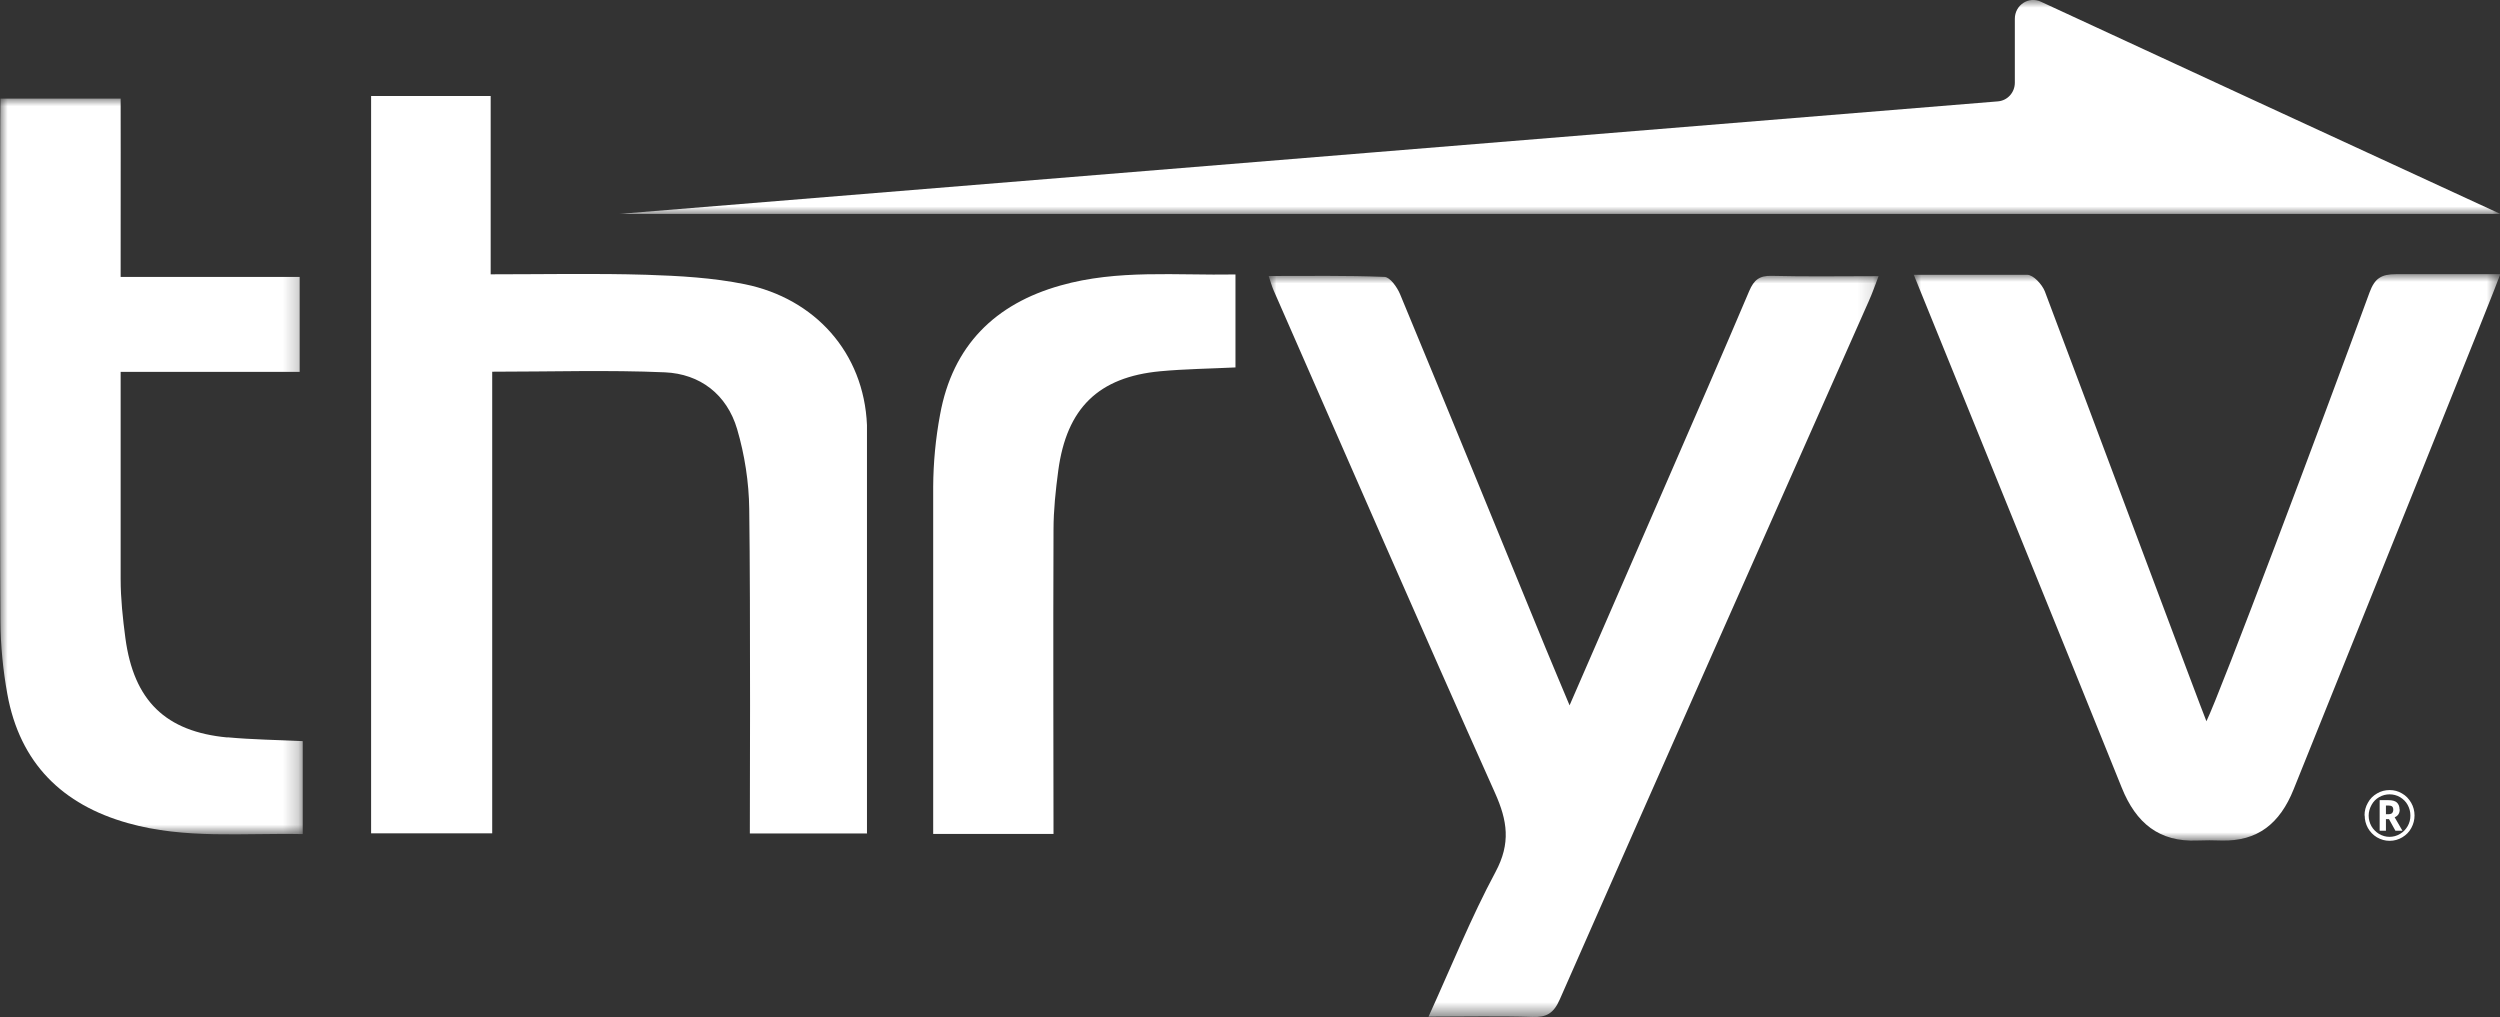 <?xml version="1.0" encoding="UTF-8"?>
<svg id="Layer_2" data-name="Layer 2" xmlns="http://www.w3.org/2000/svg" xmlns:xlink="http://www.w3.org/1999/xlink" viewBox="0 0 163.5 66.51">
  <rect x="0" y="0" width="163.5" height="66.51" fill="#333333" stroke="none"/>
  <defs>
    <style>
      .cls-1 {
        mask: url(#mask-1);
      }

      .cls-2 {
        mask: url(#mask);
      }

      .cls-3 {
        fill: #fff;
        fill-rule: evenodd;
      }

      .cls-4 {
        mask: url(#mask-2);
      }

      .cls-5 {
        mask: url(#mask-3);
      }
    </style>
    <mask id="mask" x="0" y="6.44" width="19.79" height="48.14" maskUnits="userSpaceOnUse">
      <g id="mask0_4003_101" data-name="mask0 4003 101">
        <path class="cls-3" d="M0,6.44h19.79v48.14H0V6.44Z"/>
      </g>
    </mask>
    <mask id="mask-1" x="125.14" y="17.93" width="38.37" height="37.04" maskUnits="userSpaceOnUse">
      <g id="mask1_4003_101" data-name="mask1 4003 101">
        <path class="cls-3" d="M125.14,17.93h38.37v37.04h-38.37V17.93Z"/>
      </g>
    </mask>
    <mask id="mask-2" x="82.98" y="18.04" width="39.88" height="48.47" maskUnits="userSpaceOnUse">
      <g id="mask2_4003_101" data-name="mask2 4003 101">
        <path class="cls-3" d="M82.98,18.04h39.88v48.47h-39.88V18.04Z"/>
      </g>
    </mask>
    <mask id="mask-3" x="40.5" y="0" width="123.01" height="13.98" maskUnits="userSpaceOnUse">
      <g id="mask3_4003_101" data-name="mask3 4003 101">
        <path class="cls-3" d="M40.5,0h123v13.98H40.5V0Z"/>
      </g>
    </mask>
  </defs>
  <g id="Layer_1-2" data-name="Layer 1">
    <g>
      <path class="cls-3" d="M56.7,54.52v-26.72c-.2-4.75-3.42-8.28-7.98-9.21-2.11-.43-4.29-.55-6.45-.62-3.34-.1-6.67-.03-10.18-.03V6.28h-7.82v48.22h7.92v-30.19c3.86,0,7.58-.12,11.29.04,2.3.1,4.06,1.44,4.73,3.72.49,1.67.77,3.47.79,5.22.09,6.53.04,20.63.04,21.22h7.68ZM68.9,54.54c0-2.32-.03-13.41,0-19.89,0-1.29.14-2.59.31-3.87.55-4.1,2.64-6.12,6.67-6.5,1.62-.15,3.26-.17,4.92-.25v-6.08c-3.88.07-7.7-.34-11.44.72-4.27,1.2-7.06,3.92-7.88,8.45-.29,1.55-.44,3.14-.45,4.71v22.71h7.85Z"/>
      <g class="cls-2">
        <path class="cls-3" d="M14.87,48.23c-4.04-.38-6.12-2.4-6.67-6.5-.17-1.28-.31-2.58-.31-3.87,0-2.55,0-7.94,0-13.54h11.71v-6.21H7.89c0-6.28.01-11.55,0-11.66H.03C0,6.87-.02,33.53.03,40.68c.01,1.57.17,3.17.45,4.71.82,4.53,3.61,7.24,7.88,8.44,3.74,1.06,7.56.64,11.44.72v-6.08c-1.67-.08-3.3-.1-4.92-.25Z"/>
      </g>
      <g class="cls-1">
        <path class="cls-3" d="M125.14,17.97h7.43c.41,0,.98.63,1.16,1.08,3.14,8.32,10.21,27.26,10.57,28.12.89-1.81,7.5-19.39,10.67-28.05.34-.92.77-1.19,1.73-1.19h6.82c-.13.47-9.15,22.84-13.52,33.7-.89,2.22-2.35,3.41-4.73,3.34-.52-.02-1.04-.02-1.56,0-2.5.11-4.02-1.14-4.95-3.46-3.44-8.56-12.47-30.74-13.6-33.54Z"/>
      </g>
      <g class="cls-4">
        <path class="cls-3" d="M93.42,66.49c2.4,0,4.6-.05,6.81.02.92.03,1.38-.24,1.78-1.15,6.7-15.23,13.46-30.45,20.21-45.67.22-.49.4-1,.64-1.63-2.47,0-4.74.04-7-.02-.78-.02-1.15.26-1.46.99-1.77,4.17-3.58,8.32-5.39,12.48-2.09,4.81-4.18,9.62-6.36,14.62-.57-1.38-1.08-2.55-1.56-3.73-3.17-7.73-6.33-15.46-9.53-23.17-.19-.45-.65-1.1-1.01-1.12-2.48-.1-4.97-.06-7.58-.06.14.41.21.68.32.93,4.81,10.96,9.59,21.95,14.48,32.87.82,1.83,1.04,3.3.04,5.17-1.61,3-2.89,6.19-4.38,9.46Z"/>
      </g>
      <g class="cls-5">
        <path class="cls-3" d="M163.5,13.98l-15.87-7.32L133.47.11c-.8-.37-1.7.22-1.7,1.12v4.18c0,.64-.48,1.17-1.11,1.22l-41.15,3.36-49.01,4h123.01Z"/>
      </g>
      <path class="cls-3" d="M156.05,53.25h.15c.11,0,.19-.03.24-.07.05-.06.08-.13.08-.22,0-.11-.03-.18-.08-.22-.05-.04-.14-.06-.25-.06h-.15v.58ZM156.94,52.94c0,.25-.11.42-.33.51l.51.88h-.46l-.42-.76h-.2v.76h-.41v-2h.57c.25,0,.44.05.55.15s.18.25.18.45ZM154.91,53.33c0,.25.06.48.18.7.12.21.29.38.5.51.21.12.44.19.68.19s.47-.06.69-.19c.21-.12.38-.3.5-.51.12-.21.18-.44.18-.69s-.06-.48-.18-.7c-.12-.22-.29-.38-.5-.51-.21-.12-.44-.18-.68-.18s-.47.06-.68.18c-.21.12-.38.29-.5.51-.12.22-.19.45-.19.7ZM154.64,53.33c0-.3.07-.57.22-.83.14-.26.34-.46.6-.61.25-.15.53-.22.82-.22s.56.07.81.22c.25.14.45.35.6.61.15.26.22.54.22.83s-.07.56-.21.82c-.14.26-.34.46-.59.61-.25.15-.53.23-.83.23s-.57-.08-.83-.23c-.25-.15-.45-.36-.59-.61-.14-.25-.21-.53-.21-.82Z"/>
    </g>
  </g>
</svg>